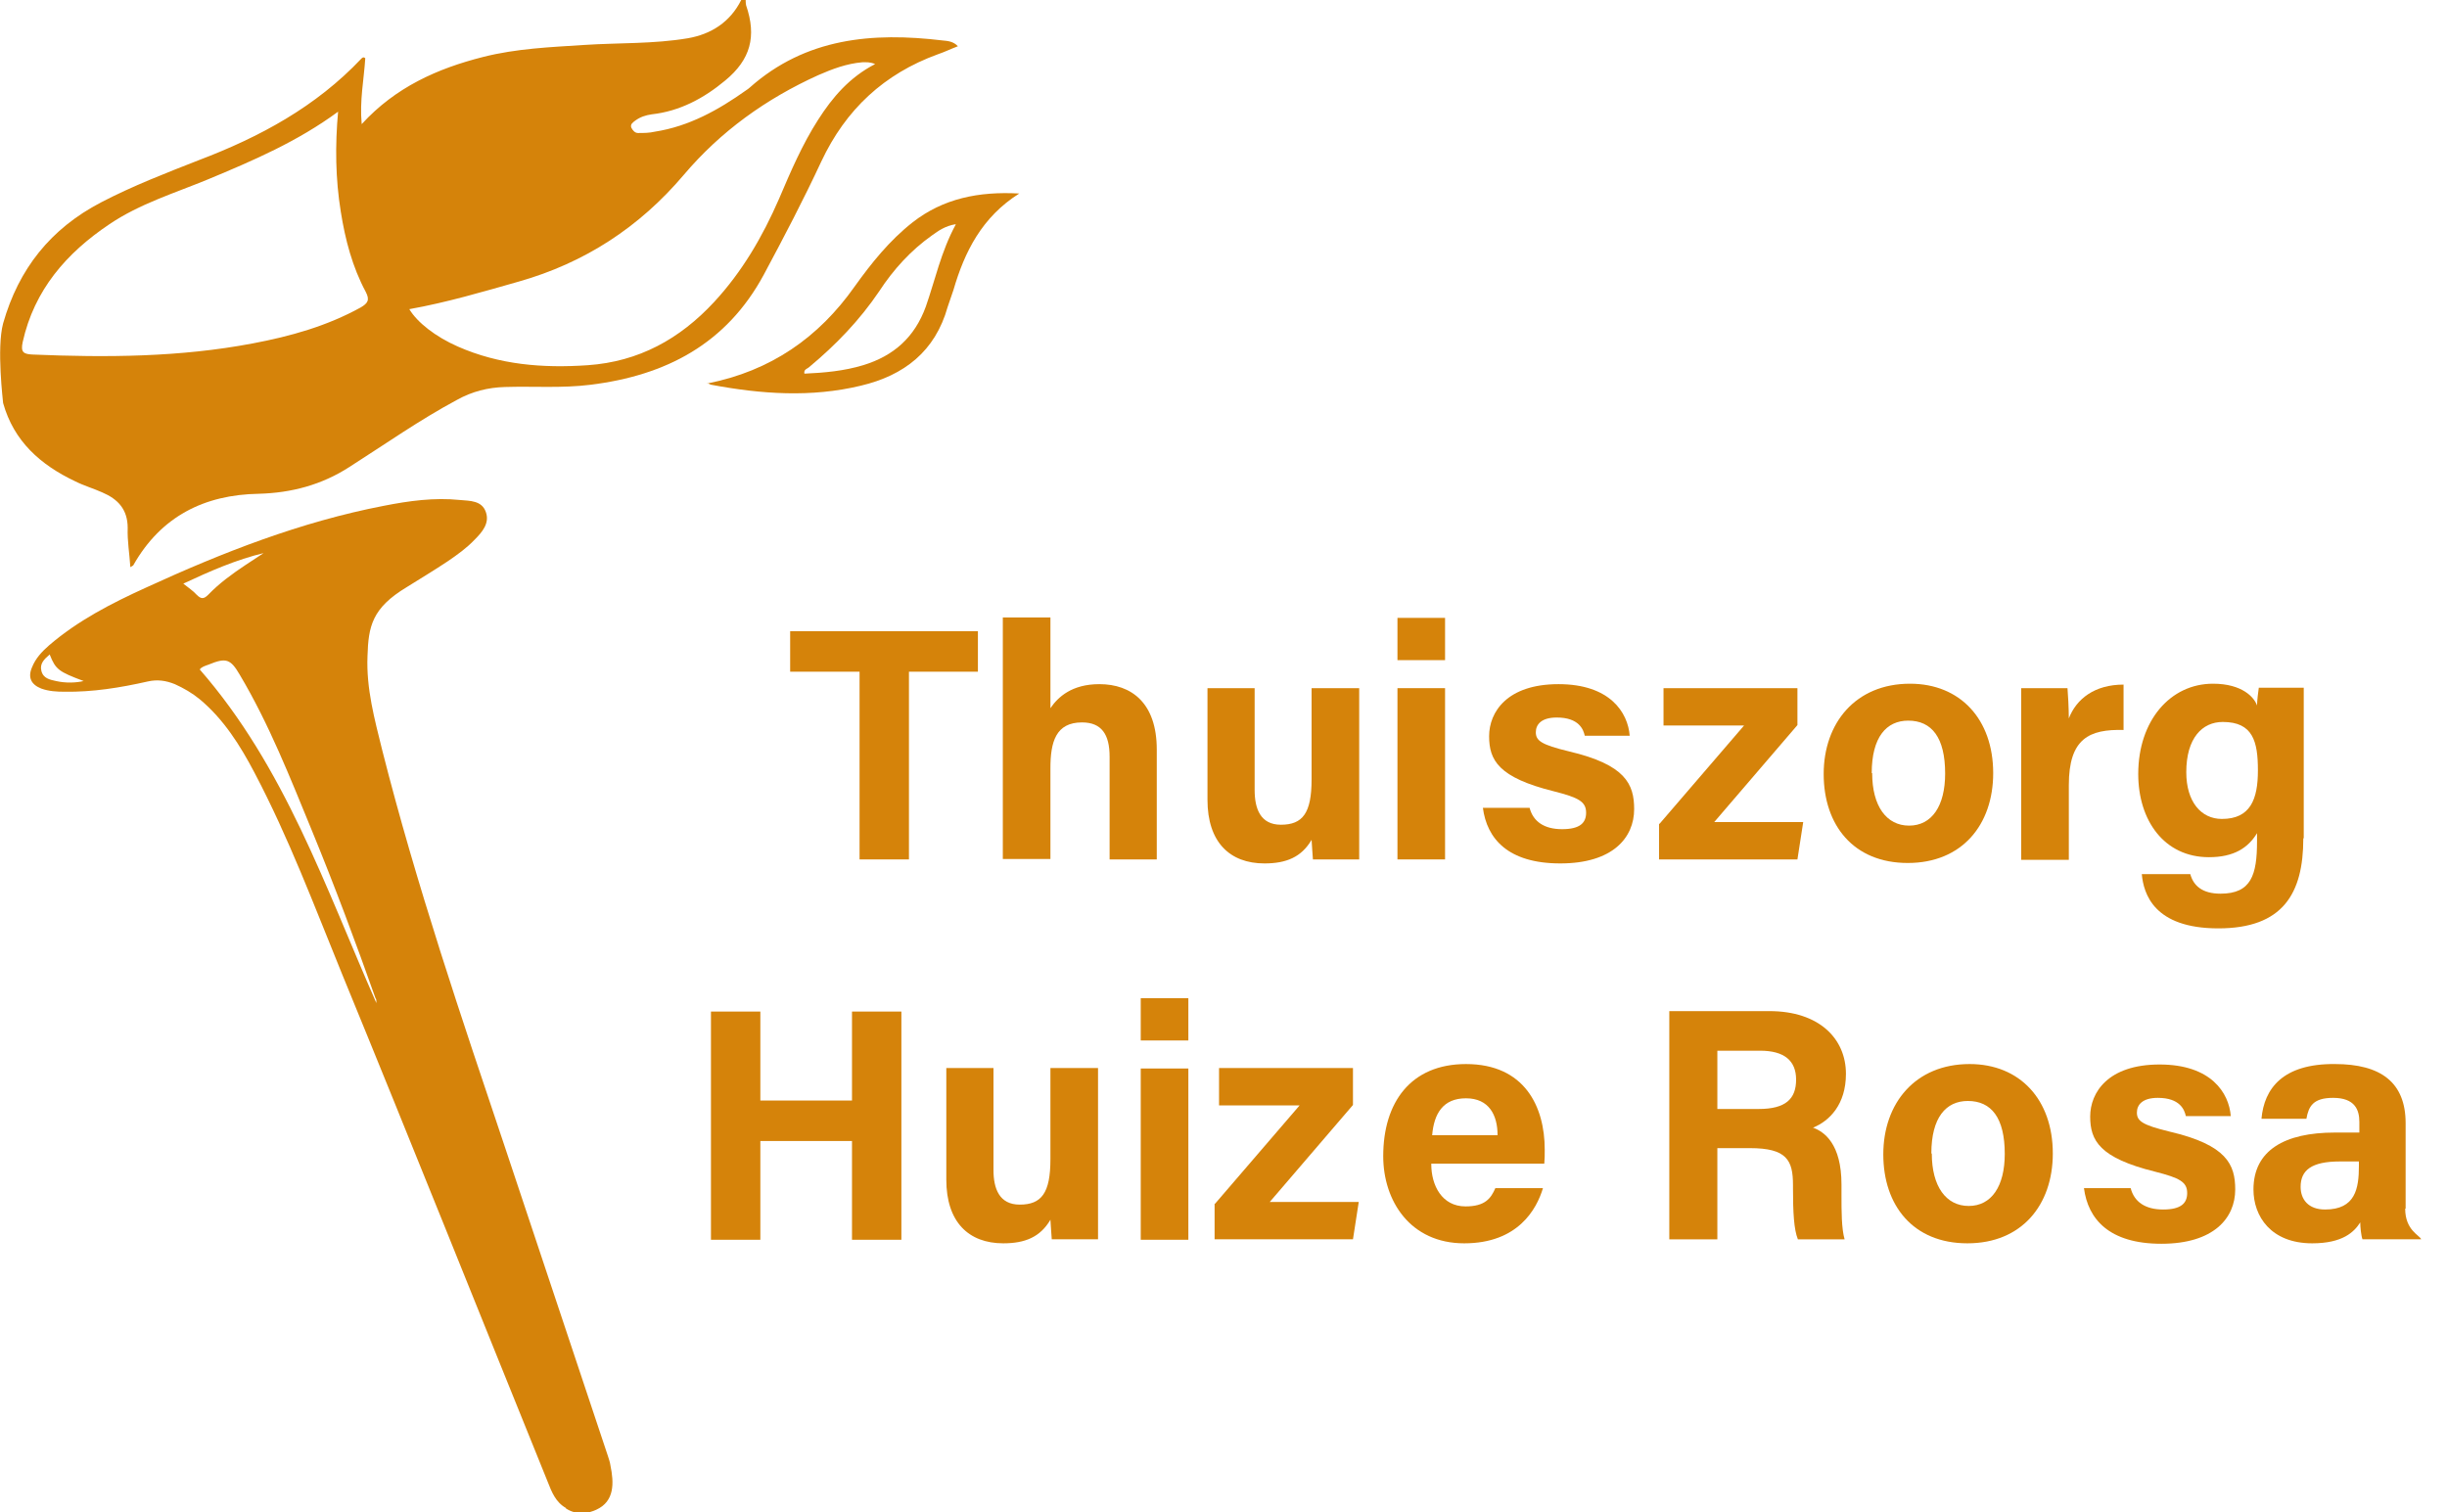 <?xml version="1.0" encoding="UTF-8"?>
<svg xmlns="http://www.w3.org/2000/svg" id="kleur" viewBox="0 0 55 34">
  <defs>
    <style>.cls-1{fill:#d5830a;}</style>
  </defs>
  <path class="cls-1" d="m16.76,0s0,.08.01.12c.24.7.1,1.22-.47,1.69-.48.4-1.02.69-1.65.76-.14.02-.26.06-.37.14-.05.04-.12.08-.09.16.03.06.08.12.15.12.13,0,.25,0,.38-.03.77-.12,1.43-.49,2.05-.93.03-.02.06-.04.08-.06,1.26-1.12,2.76-1.25,4.34-1.06.11.01.24.02.34.13-.16.06-.3.13-.45.18-1.21.44-2.07,1.24-2.62,2.41-.4.86-.84,1.7-1.29,2.54-.84,1.56-2.2,2.27-3.9,2.48-.64.08-1.28.03-1.92.05-.38.01-.74.1-1.08.29-.84.45-1.62,1-2.42,1.51-.62.4-1.3.58-2.03.6-1.23.02-2.2.51-2.82,1.6,0,.01-.02.02-.07.05-.02-.31-.07-.59-.06-.88,0-.42-.22-.65-.57-.8-.2-.09-.41-.15-.61-.25-.78-.37-1.38-.9-1.62-1.76,0-.03-.15-1.23,0-1.79.35-1.23,1.07-2.13,2.2-2.72.71-.37,1.46-.66,2.2-.95,1.37-.52,2.63-1.2,3.65-2.28.02-.02.05-.05.09-.01-.03.48-.13.95-.08,1.48.76-.83,1.7-1.25,2.73-1.51.75-.19,1.51-.22,2.28-.27.77-.05,1.55-.02,2.32-.15C15.98.77,16.41.5,16.66,0c.03,0,.07,0,.1,0ZM7.6,2.51c-.91.67-1.91,1.1-2.92,1.52-.75.31-1.54.55-2.22,1.01-.97.65-1.69,1.48-1.95,2.65-.05.23.02.27.22.28,1.66.07,3.32.06,4.95-.25.85-.16,1.67-.39,2.43-.81.15-.09.21-.16.11-.35-.3-.56-.46-1.17-.56-1.8-.12-.74-.13-1.49-.06-2.26Zm12.07-1.07c-.12-.05-.2-.04-.29-.04-.35.03-.67.15-.99.29-1.17.53-2.19,1.26-3.02,2.24-1,1.18-2.23,1.98-3.71,2.4-.81.23-1.62.47-2.46.62.18.3.59.62,1.09.84.93.41,1.91.49,2.92.42,1.15-.08,2.07-.59,2.84-1.42.63-.68,1.09-1.47,1.46-2.32.26-.61.52-1.22.88-1.78.32-.5.7-.95,1.28-1.25Z"></path>
  <path class="cls-1" d="m12.72,33.9c-.23-.13-.32-.36-.41-.59-1.54-3.8-3.06-7.61-4.62-11.41-.62-1.52-1.2-3.07-1.97-4.53-.32-.61-.69-1.2-1.23-1.65-.17-.14-.36-.25-.56-.34-.2-.08-.39-.11-.61-.06-.62.14-1.24.24-1.87.23-.18,0-.35-.01-.52-.07-.23-.09-.31-.25-.21-.48.08-.2.22-.35.38-.49.65-.56,1.41-.95,2.18-1.3,1.72-.79,3.48-1.48,5.35-1.84.56-.11,1.13-.19,1.71-.13.22.02.49.01.58.27.09.25-.08.45-.25.62-.18.19-.39.34-.61.49-.3.2-.6.38-.92.58-.78.47-.86.88-.88,1.55-.03.73.16,1.42.33,2.11.77,3.04,1.78,6.01,2.78,8.99.76,2.29,1.53,4.58,2.29,6.87.02.07.05.14.06.22.08.39.1.81-.32,1-.15.07-.42.14-.68-.03ZM4.49,15.05c1.91,2.19,2.82,4.89,3.97,7.5,0-.06,0-.09-.02-.11-.45-1.27-.92-2.53-1.43-3.77-.49-1.19-.96-2.39-1.62-3.5-.21-.36-.31-.39-.7-.23-.08.03-.16.05-.2.11Zm1.45-2.62c-.63.15-1.22.41-1.82.69.11.09.22.16.3.25.1.1.16.1.26,0,.25-.26.54-.47.84-.67.14-.09.27-.18.41-.27Zm-4.82,2.28c-.13.11-.23.21-.19.37.04.17.19.2.33.23.22.05.45.04.62,0-.56-.21-.63-.26-.76-.59Z"></path>
  <path class="cls-1" d="m15.9,8.62c1.42-.28,2.5-1.03,3.31-2.18.38-.53.78-1.03,1.3-1.44.69-.54,1.49-.7,2.4-.65-.84.53-1.23,1.31-1.48,2.17-.04.13-.09.25-.13.38-.28,1-.98,1.54-1.95,1.77-1.12.27-2.24.19-3.36-.02-.02,0-.04-.02-.1-.04Zm5.58-3.58c-.24.04-.39.15-.53.25-.48.34-.87.77-1.19,1.26-.44.65-.97,1.2-1.57,1.7-.04.04-.13.05-.11.15.45-.02.89-.06,1.32-.19.69-.21,1.16-.63,1.41-1.32.21-.6.34-1.23.67-1.84Z"></path>
  <path class="cls-1" d="m19.32,15.1h-1.56v-.91h4.22v.91h-1.55v4.22h-1.11v-4.22Z"></path>
  <path class="cls-1" d="m23.61,13.89v2.03c.17-.25.48-.54,1.1-.54.72,0,1.29.42,1.29,1.47v2.47h-1.06v-2.31c0-.5-.18-.77-.62-.77-.59,0-.71.44-.71,1.03v2.04h-1.07v-5.43h1.07Z"></path>
  <path class="cls-1" d="m30.55,18.2c0,.37,0,.77,0,1.12h-1.04c-.01-.1-.02-.31-.03-.44-.23.39-.57.53-1.06.53-.78,0-1.28-.48-1.28-1.43v-2.51h1.06v2.29c0,.42.13.78.59.78.49,0,.69-.26.69-1.02v-2.05h1.07v2.73Z"></path>
  <path class="cls-1" d="m31.41,13.89h1.07v.95h-1.07v-.95Zm0,1.58h1.07v3.85h-1.07v-3.85Z"></path>
  <path class="cls-1" d="m34.38,18.16c.08.31.33.48.73.48s.54-.14.54-.37c0-.25-.17-.34-.72-.48-1.25-.31-1.46-.7-1.46-1.24s.4-1.17,1.56-1.17,1.56.64,1.6,1.16h-1.01c-.03-.14-.13-.41-.63-.41-.35,0-.47.16-.47.33,0,.19.12.28.74.43,1.28.3,1.47.74,1.47,1.3,0,.64-.48,1.22-1.66,1.22s-1.65-.56-1.74-1.25h1.05Z"></path>
  <path class="cls-1" d="m37.3,18.52l1.9-2.21h-1.81v-.84h3.01v.83l-1.87,2.18h2l-.13.84h-3.11v-.8Z"></path>
  <path class="cls-1" d="m44.8,17.38c0,1.16-.7,2.02-1.92,2.02s-1.89-.85-1.89-2,.72-2.03,1.94-2.03c1.13,0,1.87.8,1.87,2.01Zm-2.72,0c0,.74.32,1.18.83,1.18s.81-.44.81-1.17c0-.81-.3-1.19-.83-1.19-.49,0-.82.37-.82,1.18Z"></path>
  <path class="cls-1" d="m45.43,16.51c0-.38,0-.72,0-1.04h1.04c.01.09.03.47.03.68.17-.44.58-.76,1.23-.76v1.02c-.77-.02-1.23.19-1.23,1.24v1.68h-1.07v-2.8Z"></path>
  <path class="cls-1" d="m51.77,18.85c0,1.24-.46,2.02-1.91,2.02s-1.68-.78-1.72-1.22h1.09c.07.26.27.44.68.44.69,0,.82-.42.82-1.18v-.18c-.2.33-.52.54-1.08.54-1.01,0-1.59-.83-1.59-1.87,0-1.2.72-2.03,1.68-2.03.66,0,.93.31.99.49,0-.1.03-.34.04-.4h1.01c0,.34,0,.73,0,1.1v2.28Zm-2.63-1.49c0,.66.33,1.05.8,1.05.64,0,.81-.44.81-1.09s-.11-1.09-.79-1.09c-.46,0-.82.36-.82,1.13Z"></path>
  <path class="cls-1" d="m15.98,22.74h1.11v2h2.06v-2h1.11v5.13h-1.11v-2.22h-2.06v2.22h-1.11v-5.13Z"></path>
  <path class="cls-1" d="m24.68,26.74c0,.37,0,.77,0,1.12h-1.04c-.01-.1-.02-.31-.03-.44-.23.39-.57.53-1.06.53-.78,0-1.28-.48-1.28-1.43v-2.51h1.06v2.29c0,.42.13.78.59.78.49,0,.69-.26.69-1.02v-2.05h1.07v2.73Z"></path>
  <path class="cls-1" d="m25.64,22.44h1.07v.95h-1.07v-.95Zm0,1.58h1.07v3.85h-1.07v-3.85Z"></path>
  <path class="cls-1" d="m27.31,27.06l1.9-2.21h-1.81v-.84h3.01v.83l-1.87,2.18h2l-.13.84h-3.11v-.8Z"></path>
  <path class="cls-1" d="m32.17,26.17c0,.48.24.95.77.95.44,0,.57-.18.67-.41h1.07c-.14.47-.56,1.24-1.77,1.24s-1.82-.95-1.82-1.96c0-1.21.62-2.07,1.86-2.07,1.32,0,1.77.96,1.77,1.92,0,.13,0,.21-.01.32h-2.54Zm1.49-.65c0-.45-.19-.83-.71-.83s-.72.35-.76.83h1.46Z"></path>
  <path class="cls-1" d="m38.6,25.81v2.05h-1.08v-5.13h2.25c1.12,0,1.72.62,1.72,1.41,0,.69-.37,1.06-.74,1.21.25.09.64.36.64,1.28v.25c0,.34,0,.74.07.98h-1.05c-.09-.22-.11-.61-.11-1.15v-.07c0-.56-.14-.83-.97-.83h-.73Zm0-.88h.93c.61,0,.84-.23.84-.66s-.27-.65-.81-.65h-.96v1.31Z"></path>
  <path class="cls-1" d="m46.14,25.93c0,1.16-.7,2.02-1.92,2.02s-1.89-.85-1.89-2,.72-2.03,1.94-2.03c1.13,0,1.87.8,1.87,2.01Zm-2.72,0c0,.74.32,1.18.83,1.18s.81-.44.81-1.17c0-.81-.3-1.19-.83-1.19-.49,0-.82.37-.82,1.18Z"></path>
  <path class="cls-1" d="m47.89,26.71c.08.31.33.48.73.48s.54-.14.54-.37c0-.25-.17-.34-.72-.48-1.25-.31-1.46-.7-1.46-1.24s.4-1.17,1.56-1.17,1.56.64,1.6,1.16h-1.01c-.03-.14-.13-.41-.63-.41-.35,0-.47.16-.47.33,0,.19.12.28.74.43,1.28.3,1.47.74,1.47,1.3,0,.64-.48,1.22-1.66,1.22s-1.65-.56-1.74-1.25h1.05Z"></path>
  <path class="cls-1" d="m54.06,27.17c0,.49.33.6.36.69h-1.32c-.03-.08-.05-.28-.05-.38-.14.22-.4.47-1.08.47-.93,0-1.32-.61-1.32-1.21,0-.88.7-1.28,1.83-1.28h.55v-.24c0-.27-.1-.54-.59-.54-.45,0-.55.19-.6.47h-1.01c.06-.68.48-1.24,1.65-1.23,1.03,0,1.59.41,1.59,1.33v1.92Zm-1.04-1.06h-.43c-.64,0-.88.2-.88.57,0,.28.17.51.55.51.68,0,.76-.47.76-.98v-.1Z"></path>
</svg>
